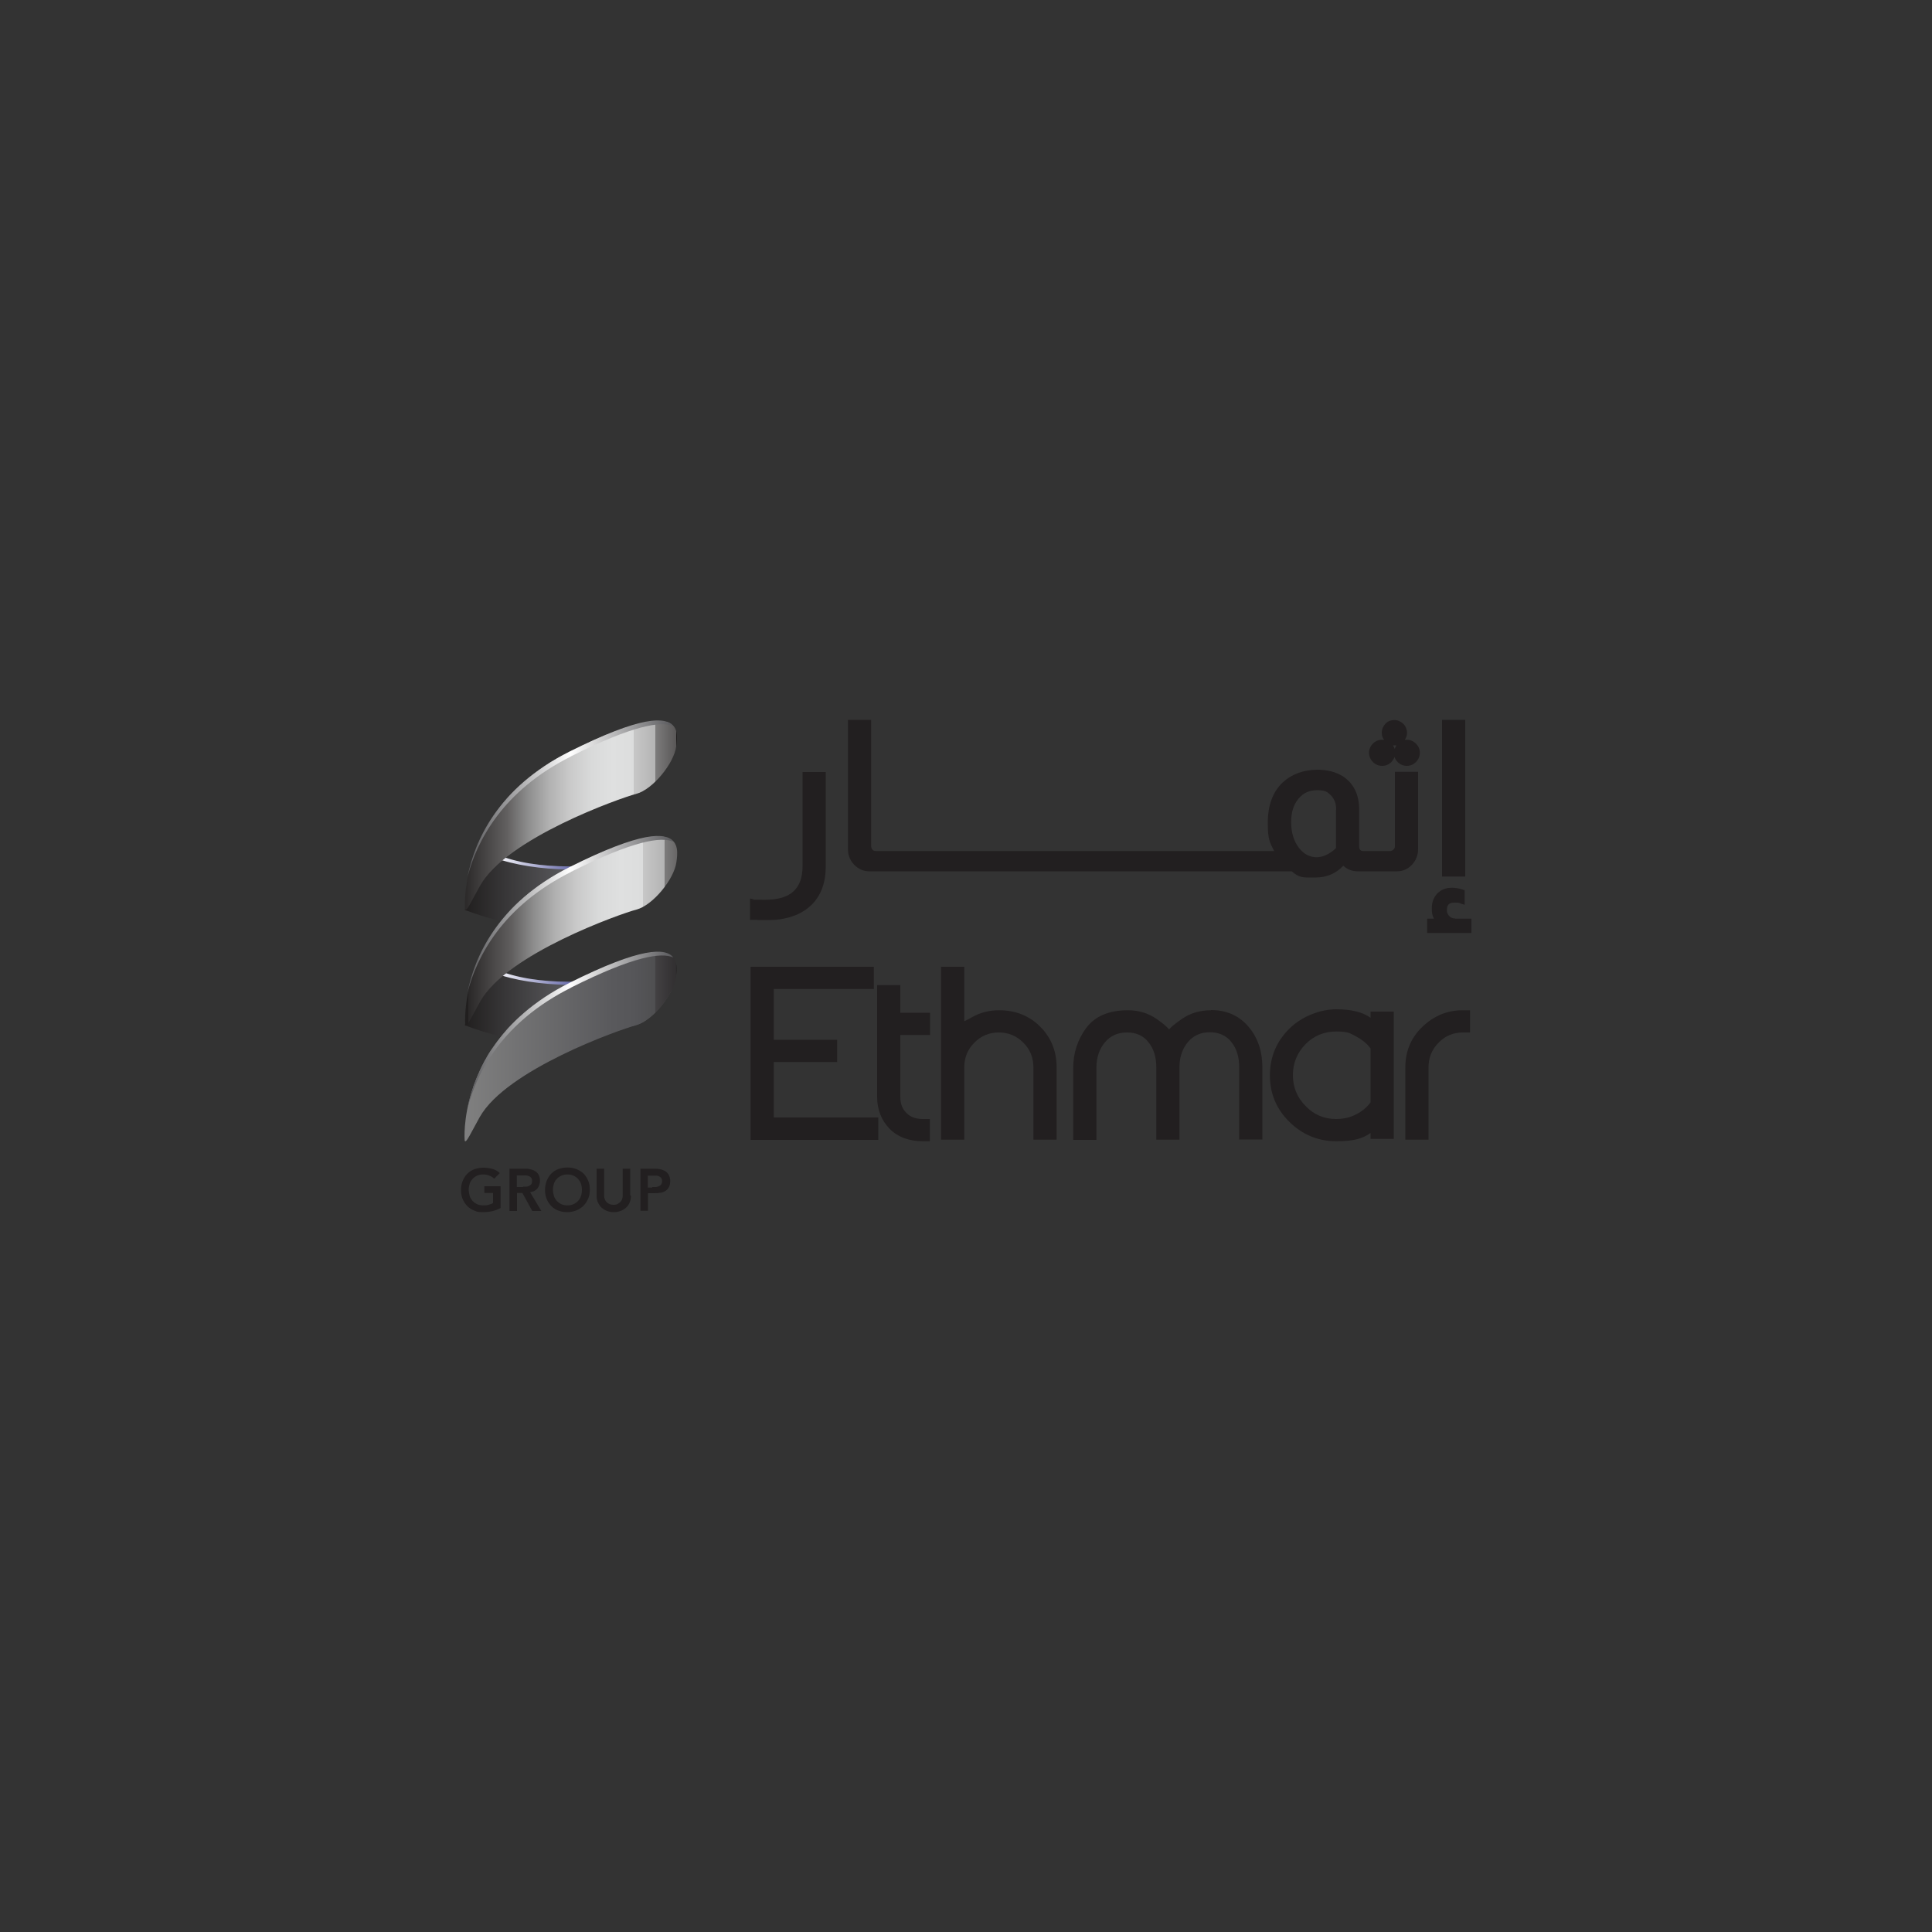 <?xml version="1.0" encoding="UTF-8"?>
<svg id="Layer_2" data-name="Layer 2" xmlns="http://www.w3.org/2000/svg" version="1.1" xmlns:xlink="http://www.w3.org/1999/xlink" viewBox="0 0 1000 1000">
  <rect x="0" y="0" width="1000" height="1000" fill="#333333" stroke="none"/>
  <defs>
    <style>
      .cls-1 {
        fill: url(#linear-gradient-12);
      }

      .cls-1, .cls-2, .cls-3, .cls-4, .cls-5, .cls-6, .cls-7, .cls-8, .cls-9, .cls-10, .cls-11, .cls-12, .cls-13, .cls-14 {
        stroke-width: 0px;
      }

      .cls-2 {
        fill: url(#linear-gradient);
      }

      .cls-3 {
        fill: url(#linear-gradient-6);
      }

      .cls-4 {
        fill: #221f20;
      }

      .cls-5 {
        fill: url(#linear-gradient-11);
      }

      .cls-6 {
        fill: url(#linear-gradient-5);
      }

      .cls-7 {
        fill: url(#linear-gradient-13);
      }

      .cls-8 {
        fill: url(#linear-gradient-2);
      }

      .cls-9 {
        fill: url(#linear-gradient-7);
      }

      .cls-10 {
        fill: url(#linear-gradient-3);
      }

      .cls-11 {
        fill: url(#linear-gradient-9);
      }

      .cls-12 {
        fill: url(#linear-gradient-8);
      }

      .cls-13 {
        fill: url(#linear-gradient-10);
      }

      .cls-14 {
        fill: url(#linear-gradient-4);
      }
    </style>
    <linearGradient id="linear-gradient" x1="-552" y1="15419" x2="-448" y2="15419" gradientTransform="translate(792.7 15878.3) scale(1 -1)" gradientUnits="userSpaceOnUse">
      <stop offset="0" stop-color="#211f1f"/>
      <stop offset=".5" stop-color="#59595c"/>
    </linearGradient>
    <linearGradient id="linear-gradient-2" x1="5986.1" y1="9028.7" x2="5981.8" y2="8986.7" gradientTransform="translate(9285 6425.2) rotate(-90) scale(1 -1)" gradientUnits="userSpaceOnUse">
      <stop offset="0" stop-color="#fff"/>
      <stop offset="1" stop-color="#6265a7"/>
    </linearGradient>
    <linearGradient id="linear-gradient-3" y1="15359.2" y2="15359.2" xlink:href="#linear-gradient"/>
    <linearGradient id="linear-gradient-4" x1="5926.4" y1="9028.7" x2="5922.1" y2="8986.7" xlink:href="#linear-gradient-2"/>
    <linearGradient id="linear-gradient-5" x1="-544.7" y1="15333.1" x2="-444.9" y2="15333.1" gradientTransform="translate(792.7 15878.3) scale(1 -1)" gradientUnits="userSpaceOnUse">
      <stop offset="0" stop-color="#6d6e71"/>
      <stop offset=".5" stop-color="#211f1f"/>
      <stop offset="1" stop-color="#6d6e71"/>
    </linearGradient>
    <linearGradient id="linear-gradient-6" x1="240.4" y1="14622.3" x2="350.1" y2="14622.3" gradientTransform="translate(0 15164) scale(1 -1)" gradientUnits="userSpaceOnUse">
      <stop offset="0" stop-color="gray"/>
      <stop offset=".7" stop-color="#59595c"/>
      <stop offset=".8" stop-color="#565659"/>
      <stop offset=".9" stop-color="#4f4f51"/>
      <stop offset=".9" stop-color="#434143"/>
      <stop offset="1" stop-color="#312f30"/>
      <stop offset="1" stop-color="#211f1f"/>
    </linearGradient>
    <linearGradient id="linear-gradient-7" x1="-550.8" y1="15345.3" x2="-444.2" y2="15345.3" gradientTransform="translate(792.7 15878.3) scale(1 -1)" gradientUnits="userSpaceOnUse">
      <stop offset="0" stop-color="#59595c"/>
      <stop offset=".5" stop-color="#fff"/>
      <stop offset="1" stop-color="#59595c"/>
    </linearGradient>
    <linearGradient id="linear-gradient-8" x1="-579.3" y1="15392.9" x2="-422.3" y2="15392.9" gradientTransform="translate(792.7 15878.3) scale(1 -1)" gradientUnits="userSpaceOnUse">
      <stop offset="0" stop-color="#59595c"/>
      <stop offset=".5" stop-color="#211f1f"/>
      <stop offset="1" stop-color="#59595c"/>
    </linearGradient>
    <linearGradient id="linear-gradient-9" x1="242.4" y1="14682.2" x2="355.3" y2="14682.2" gradientTransform="translate(0 15164) scale(1 -1)" gradientUnits="userSpaceOnUse">
      <stop offset="0" stop-color="#211f1f"/>
      <stop offset="0" stop-color="#2a2828"/>
      <stop offset=".2" stop-color="#615f5f"/>
      <stop offset=".3" stop-color="#8d8d8d"/>
      <stop offset=".4" stop-color="#b1b1b1"/>
      <stop offset=".5" stop-color="#cacaca"/>
      <stop offset=".6" stop-color="#d9dada"/>
      <stop offset=".7" stop-color="#dfe0e0"/>
      <stop offset=".8" stop-color="#dcdddd"/>
      <stop offset=".8" stop-color="#d4d5d5"/>
      <stop offset=".8" stop-color="#c7c7c7"/>
      <stop offset=".9" stop-color="#b4b4b4"/>
      <stop offset=".9" stop-color="#9b9a9a"/>
      <stop offset=".9" stop-color="#7d7c7c"/>
      <stop offset="1" stop-color="#595757"/>
      <stop offset="1" stop-color="#2f2d2d"/>
      <stop offset="1" stop-color="#211f1f"/>
    </linearGradient>
    <linearGradient id="linear-gradient-10" y1="15405.2" y2="15405.2" xlink:href="#linear-gradient-7"/>
    <linearGradient id="linear-gradient-11" y1="15452.8" y2="15452.8" xlink:href="#linear-gradient-5"/>
    <linearGradient id="linear-gradient-12" x1="240.3" y1="14742.1" x2="350.1" y2="14742.1" xlink:href="#linear-gradient-9"/>
    <linearGradient id="linear-gradient-13" y1="15465" y2="15465" xlink:href="#linear-gradient-7"/>
  </defs>
  <g>
    <path class="cls-2" d="M330.5,444c-19.1,5.4-52.9,7.1-73.7-1.9-5.1,4.8-13.6,14.8-16.2,28.9,2.5.9,5,1.8,7.8,2.7,61.9,20.6,95.9-32.6,95.9-32.6,1.9-2.2-5.9.7-13.9,2.9Z"/>
    <path class="cls-8" d="M330.5,444c-19.1,5.4-52.9,7.1-73.7-1.9-.5.5-1,1-1.6,1.6,22.2,8.4,56.3,7.6,76.1,3,4.1-.9,8.1-2,11-2.7,1.4-1.8,2.1-2.9,2.1-2.9,1.9-2.2-5.9.7-13.9,2.9h0Z"/>
    <path class="cls-10" d="M330.5,503.7c-19.1,5.4-52.9,7.1-73.7-1.9-5.1,4.8-13.6,14.8-16.2,28.9,2.5.9,5,1.8,7.8,2.7,61.9,20.6,95.9-32.6,95.9-32.6,1.9-2.2-5.9.7-13.9,2.9Z"/>
    <path class="cls-14" d="M330.5,503.7c-19.1,5.4-52.9,7.1-73.7-1.9-.5.5-1,1-1.6,1.6,22.2,8.4,56.3,7.6,76.1,3,4.1-.9,8.1-2,11-2.7,1.4-1.8,2.1-2.9,2.1-2.9,1.9-2.2-5.9.7-13.9,2.9h0Z"/>
    <path class="cls-6" d="M330.8,527.2c-8.5,2.2-67.1,23-80.8,47.5-.7,1.3-1.4,2.5-2,3.8l.2-.4c13.7-24.5,72.4-45.3,80.8-47.5,6.7-1.7,15-10.6,18.8-18.6-4.2,7-11.2,13.7-17,15.2Z"/>
    <path class="cls-3" d="M345.3,493.4h0c0,0-.2,0-.3,0-.2,0-.5-.1-.8-.2-.2,0-.4,0-.5-.1-.3,0-.6-.1-.9-.1-.2,0-.4,0-.6,0-.3,0-.6,0-1,0h-1.8c-.3,0-.6,0-.8,0-.4,0-.8,0-1.2.1-.3,0-.6,0-.9.1-.4,0-.9.1-1.3.2-.4,0-.7.1-1.1.2-.5,0-.9.2-1.5.3-.4,0-.8.2-1.2.3-.5.1-1,.3-1.6.4-.4.1-.9.2-1.3.4-.6.1-1.2.3-1.7.5-.5.1-.9.3-1.4.4-.6.2-1.2.4-1.9.6-.5.2-1,.3-1.5.5-.7.2-1.4.5-2.1.8-.6.2-1.1.4-1.7.6-.7.3-1.5.6-2.3.9-.6.2-1.2.4-1.8.7-.8.3-1.7.7-2.5,1.1-.6.3-1.2.5-1.8.8-.9.4-1.9.8-2.8,1.3-.6.3-1.2.5-1.8.8-1.1.5-2.2,1-3.4,1.6-.6.3-1.1.5-1.7.8-1.7.8-3.5,1.7-5.4,2.6-1.7.9-3.4,1.7-5,2.6-.1,0-.3.1-.4.2-1.5.9-3,1.7-4.4,2.6-.2.1-.4.2-.6.4-1.4.9-2.7,1.7-4,2.6-.2.1-.4.3-.6.4-1.3.9-2.5,1.8-3.7,2.7-.2.1-.4.3-.6.4-1.2.9-2.3,1.9-3.5,2.8-.1.1-.3.3-.5.4-1.1,1-2.2,2-3.3,2.9,0,0-.2.2-.3.3-1.1,1-2.1,2-3.1,3,0,0,0,0,0,0-1,1-1.9,2-2.8,3.1-.1.1-.2.2-.3.4-.9,1-1.7,2-2.5,3-.1.2-.3.3-.4.5-.7,1-1.5,1.9-2.2,2.9-.1.2-.3.4-.4.6-.7.9-1.3,1.9-2,2.8-.1.2-.3.4-.4.6-.6.9-1.2,1.9-1.7,2.8-.1.2-.2.4-.3.6-.6.9-1.1,1.9-1.6,2.9,0,.1-.1.3-.2.4-.5.9-.9,1.8-1.3,2.7,0,.1-.1.3-.2.5-.4.9-.8,1.8-1.2,2.7,0,.2-.2.4-.3.7-.4.9-.7,1.7-1,2.5,0,.2-.2.5-.3.7-.3.8-.6,1.6-.8,2.4,0,.3-.2.5-.3.8,0,.1,0,.3-.1.4h0c-4.8,14.8-3.9,25.8-3.9,25.8.3,2.9,3.7-4.6,7.8-11.9,13.7-24.5,72.4-45.3,80.8-47.5,8.5-2.2,19.5-15.7,20.7-24.5.6-4.3,1.4-10.5-4.4-12.7h.1Z"/>
    <path class="cls-9" d="M295.5,511.2c32.5-16.3,46.9-18.4,53-15.6-3.9-5.1-16.5-5.5-53.7,13.1-37.5,18.8-49.3,47-52.8,64.8,4.8-18.4,18-44.5,53.6-62.3Z"/>
    <path class="cls-12" d="M330.8,467.4c-8.5,2.2-67.1,23-80.8,47.5-.7,1.3-1.4,2.5-2,3.8,0-.1.1-.2.2-.4,13.7-24.5,72.4-45.3,80.8-47.5,6.7-1.7,15-10.6,18.8-18.6-4.2,7-11.2,13.7-17,15.2Z"/>
    <path class="cls-11" d="M345.3,433.5h0c0,0-.2,0-.3,0-.2,0-.5-.1-.8-.2-.2,0-.4,0-.5-.1-.3,0-.6-.1-.9-.1-.2,0-.4,0-.6,0-.3,0-.6,0-.9,0h-1.8c-.3,0-.6,0-.8,0-.4,0-.8,0-1.2.1-.3,0-.6,0-.9.1-.4,0-.9.1-1.3.2-.4,0-.7.1-1.1.2-.5,0-.9.2-1.4.3-.4,0-.8.2-1.2.3-.5.1-1,.3-1.6.4-.4.1-.9.2-1.3.4-.6.1-1.1.3-1.7.5-.5.1-.9.3-1.4.4-.6.2-1.2.4-1.9.6-.5.2-1,.4-1.6.5-.7.2-1.4.5-2,.8-.6.2-1.1.4-1.7.6-.7.3-1.5.6-2.2.9-.6.2-1.2.5-1.8.7-.8.3-1.6.7-2.5,1-.6.3-1.2.5-1.9.8-.9.4-1.8.8-2.8,1.2-.7.3-1.2.6-1.9.9-1.1.5-2.2,1-3.3,1.6-.6.3-1.1.5-1.7.8-1.7.8-3.5,1.7-5.4,2.6-1.7.9-3.4,1.7-5,2.6-.1,0-.3.1-.4.2-1.5.9-3,1.7-4.4,2.6-.2.1-.4.2-.6.4-1.4.9-2.7,1.7-4,2.6-.2.1-.4.3-.6.4-1.3.9-2.5,1.8-3.7,2.7-.2.1-.4.3-.6.4-1.2.9-2.3,1.9-3.5,2.8-.1.1-.3.3-.5.4-1.1,1-2.2,2-3.3,2.9l-.3.3c-1.1,1-2.1,2-3.1,3h0c-1,1.1-1.9,2.1-2.8,3.2-.1.1-.2.2-.3.4-.9,1-1.7,2-2.5,3-.1.2-.3.3-.4.5-.7,1-1.5,1.9-2.2,2.9-.1.2-.3.4-.4.6-.7.9-1.3,1.9-1.9,2.8-.1.2-.3.4-.4.6-.6.9-1.2,1.9-1.7,2.8-.1.2-.2.4-.3.6-.6.9-1.1,1.9-1.6,2.9,0,.1-.1.3-.2.4-.5.9-.9,1.8-1.3,2.7,0,.1-.1.3-.2.5-.4.9-.8,1.8-1.2,2.7,0,.2-.2.4-.3.7-.4.9-.7,1.7-1,2.5,0,.2-.2.5-.3.7-.3.8-.6,1.6-.8,2.4,0,.3-.2.5-.3.8,0,.1,0,.3-.1.4h0c-4.8,14.8-3.9,25.8-3.9,25.8.3,2.9,3.7-4.6,7.8-11.9,13.7-24.5,72.4-45.3,80.8-47.5,8.5-2.2,19.5-15.7,20.7-24.5.6-4.3,1.4-10.5-4.4-12.7h0Z"/>
    <path class="cls-13" d="M295.5,451.3c32.5-16.3,46.9-18.4,53-15.6-3.9-5.1-16.5-5.5-53.7,13.1-37.5,18.8-49.3,47-52.8,64.8,4.8-18.4,18-44.5,53.6-62.3Z"/>
    <path class="cls-5" d="M330.8,407.5c-8.5,2.2-67.1,23-80.8,47.5-.7,1.3-1.4,2.5-2,3.8,0-.1.1-.2.2-.4,13.7-24.5,72.4-45.3,80.8-47.5,6.7-1.7,15-10.6,18.8-18.6-4.2,7-11.2,13.7-17,15.2Z"/>
    <path class="cls-1" d="M345.3,373.7h0c0,0-.2,0-.3,0-.2,0-.5-.1-.8-.2-.2,0-.4,0-.5-.1-.3,0-.6-.1-.9-.1-.2,0-.4,0-.6,0-.3,0-.6,0-.9,0h-1.8c-.3,0-.6,0-.8,0-.4,0-.8,0-1.2.1-.3,0-.6,0-.9.1-.4,0-.9.1-1.3.2-.4,0-.7.1-1.1.2-.5,0-.9.2-1.5.3-.4,0-.8.2-1.2.3-.5.1-1,.3-1.6.4-.4.1-.9.2-1.3.4-.6.1-1.1.3-1.7.5-.5.1-.9.3-1.4.4-.6.2-1.2.4-1.9.6-.5.2-1,.4-1.6.5-.7.2-1.4.5-2,.8-.6.2-1.1.4-1.7.6-.7.3-1.5.6-2.2.9-.6.2-1.2.5-1.8.7-.8.3-1.6.7-2.5,1-.6.3-1.2.5-1.9.8-.9.4-1.8.8-2.8,1.2-.7.3-1.2.6-1.9.9-1.1.5-2.2,1-3.3,1.6-.6.3-1.1.5-1.7.8-1.7.8-3.5,1.7-5.4,2.6-1.7.9-3.4,1.7-5,2.6-.1,0-.3.1-.4.2-1.5.9-3,1.7-4.4,2.6-.2.1-.4.2-.6.4-1.4.9-2.7,1.7-4,2.7-.2.1-.4.3-.6.4-1.3.9-2.5,1.8-3.7,2.7-.2.1-.4.3-.6.4-1.2.9-2.3,1.9-3.5,2.8-.1.1-.3.3-.5.4-1.1,1-2.2,2-3.3,2.9,0,0-.2.2-.3.3-1.1,1-2.1,2-3.1,3,0,0,0,0,0,0-1,1-1.9,2-2.8,3.1-.1.1-.2.2-.3.4-.9,1-1.7,2-2.5,3-.1.2-.3.3-.4.5-.8,1-1.5,1.9-2.2,2.9-.1.2-.3.4-.4.6-.7.9-1.3,1.9-1.9,2.8-.1.2-.3.4-.4.6-.6.9-1.2,1.9-1.7,2.8-.1.2-.2.4-.3.6-.6.9-1.1,1.9-1.6,2.8,0,.1-.1.3-.2.4-.5.9-.9,1.8-1.3,2.7,0,.1-.1.3-.2.5-.4.9-.8,1.8-1.2,2.7,0,.2-.2.4-.3.7-.4.9-.7,1.7-1,2.5,0,.2-.2.5-.3.7-.3.8-.6,1.6-.8,2.4,0,.3-.2.5-.3.8,0,.1,0,.3-.1.4h0c-4.8,14.8-3.9,25.8-3.9,25.8.3,2.9,3.7-4.6,7.8-11.9,13.7-24.5,72.4-45.3,80.8-47.5,8.5-2.2,19.5-15.7,20.7-24.5.6-4.3,1.4-10.5-4.4-12.7h0Z"/>
    <path class="cls-7" d="M295.5,391.5c32.5-16.3,46.9-18.4,53-15.6-3.9-5.1-16.5-5.5-53.7,13.1-37.5,18.8-49.3,47-52.8,64.8,4.8-18.4,18-44.5,53.6-62.3Z"/>
  </g>
  <g>
    <path class="cls-4" d="M392,476.2h5.9c2.8,0,5.3-.2,7.7-.7,6.1-1.2,11.1-3.7,14.7-7.4,4.7-4.8,7.1-11.3,7.1-19.5v-49h-12v48.7c0,11.7-6.2,17.4-19.1,17.4s-4.5-.1-6.4-.4l-1.7-.2v11h1.5c.5,0,1.5,0,2.5,0h0Z"/>
    <path class="cls-4" d="M715.4,396.4c1.9,0,3.5-.7,4.8-2,.7-.8,1.3-1.7,1.6-2.6.3,1,.9,1.9,1.6,2.6,1.3,1.3,2.9,2,4.8,2s3.4-.7,4.7-2,2-2.9,2-4.8-.7-3.4-2-4.7c-1.3-1.3-2.9-2-4.7-2s-.8,0-1.1,0c.8-1.1,1.2-2.3,1.2-3.7s-.7-3.4-2-4.6c-1.3-1.2-2.8-1.9-4.6-1.9s-3.4.6-4.6,1.9-1.9,2.8-1.9,4.6.4,2.6,1.2,3.7c-.4,0-.7,0-1.1,0-1.8,0-3.4.7-4.7,2-1.3,1.3-2,2.9-2,4.7s.7,3.5,2,4.8c1.3,1.3,2.9,2,4.7,2h0ZM721.9,385.8c.3,0,.6,0,.9,0-.4.6-.7,1.2-.9,1.8-.2-.6-.5-1.2-.9-1.8.3,0,.6,0,.9,0h0Z"/>
    <path class="cls-4" d="M731.1,447.3c1.9-2.2,2.9-4.8,2.9-7.8v-40h-12v38.5c0,.7-.2,1.2-.7,1.7-.5.5-1.1.8-1.8.8h-14.2c-.6,0-1-.3-1.4-.8-.3-.4-.4-1-.4-1.6v-19.1c0-7.7-2.8-13.4-8.3-17.1-3.6-2.3-8.1-3.5-13.4-3.5-7.4.1-13.4,2.4-18,6.7-5.1,4.9-7.6,11.9-7.6,20.8s1.1,10.2,3.3,14.6h-206.1c-.8,0-1.4-.2-1.8-.7-.4-.5-.7-1.1-.7-1.8v-65.4h-12v66.9c0,3.6,1.4,6.6,4.1,8.9,2,1.7,4.3,2.6,6.9,2.6h218.7c3.2,2.8,5.3,3.2,8.6,3.2h3.7c5.7,0,10.5-2,14.4-6.1,2,1.9,4.6,2.9,7.6,2.9h20.1c3.3,0,6-1.3,8.2-3.8h0ZM691.5,419v20c-3.3,3.1-6.7,4.7-10.1,4.7s-6.6-1.6-9.1-4.9c-2.7-3.5-4-8-4-13.3s1.3-9.1,3.8-12.1c2.5-3,5.6-4.4,9.7-4.4s5.1.8,6.8,2.4c2,1.9,3,4.4,3,7.6h0Z"/>
    <path class="cls-4" d="M753.2,475.4c-1.4,0-2.5-.5-3.3-1.5-.7-.9-1-1.7-1-2.7,0-2.9,1.1-4,3.9-4s2.2.1,3.3.5l2,.6v-7.5l-1.1-.4c-1.9-.6-3.8-.9-5.5-.9-3.1,0-5.6,1-7.5,2.9-1.9,2-2.9,4.5-2.9,7.7s.4,3.8,1.1,5.4h-3.5v7.4h22.9v-7.4h-8.3Z"/>
    <rect class="cls-4" x="746.4" y="372.6" width="12" height="81.1"/>
    <polygon class="cls-4" points="400.5 549.7 433.3 549.7 433.3 538.2 400.5 538.2 400.5 511.9 452.3 511.9 452.3 500.4 388.5 500.4 388.5 590 454.6 590 454.6 578.4 400.5 578.4 400.5 549.7"/>
    <path class="cls-4" d="M466,509.9h-12v57.8c0,6.6,2.2,12.2,6.4,16.5,4.2,4.3,10.1,6.5,17.3,6.5h3.6v-11.5h-3.6c-3.7,0-6.5-1-8.6-3.2-2.1-2.1-3.1-4.8-3.1-8.2v-32.1h15.4v-11.5h-15.4v-14.2h0Z"/>
    <path class="cls-4" d="M517.1,522.9c-5,0-9.8,1.2-14,3.6-2,1.2-3.3,1.7-4,2.1v-28.2h-12v89.5h12v-37.4c0-5,1.7-9.3,5.2-12.8,3.4-3.5,7.7-5.3,12.7-5.3s9.2,1.8,12.7,5.3c3.5,3.5,5.2,7.8,5.2,12.8v37.4h12v-37.4c0-8.3-2.8-15.4-8.4-21-5.6-5.7-12.8-8.6-21.4-8.6h0Z"/>
    <path class="cls-4" d="M626.8,522.9c-5.7,0-10.8,1.5-15.2,4.6-3.7,2.6-5.6,4.2-6.5,5.3-.9-1.1-2.7-2.8-6.3-5.3-4.3-3-9.3-4.6-15-4.6-9.8,0-17.1,3.1-21.6,9.2-4.4,6-6.7,12.9-6.7,20.5v37.4h12v-37.4c0-5.2,1.5-9.6,4.4-13.1,2.9-3.4,6.6-5.1,11.4-5.1s8.4,1.6,11.1,5c2.8,3.4,4.1,7.8,4.1,13.1v37.4h12v-38.2c.1-5,1.7-9.2,4.5-12.5,2.9-3.3,6.5-4.9,11.2-4.9s8.4,1.6,11.1,5c2.8,3.4,4.1,7.8,4.1,13.1v37.4h12v-37.4c0-8.3-2.4-15.4-7.2-21-4.8-5.7-11.4-8.6-19.4-8.6h0Z"/>
    <path class="cls-4" d="M709.4,526.8c-4-2.9-9.9-4.4-17.8-4.4s-17.5,3.4-24.2,10c-6.7,6.6-10.1,14.7-10.1,24.2s3.4,17.5,10.1,24.1c6.7,6.6,14.9,10,24.2,10s13.8-1.4,17.8-4.3v3.1h12v-65.9h-12v3.2ZM709.4,570.6c-1.8,2.4-4.2,4.5-7.3,6.1-3.2,1.7-6.7,2.5-10.5,2.5-6.2,0-11.5-2.2-15.8-6.7-4.4-4.4-6.6-9.8-6.6-16s2.2-11.6,6.5-16c4.3-4.4,9.7-6.6,15.9-6.6s7.2.9,10.4,2.6c3.1,1.7,5.6,3.7,7.4,6.2v27.8Z"/>
    <path class="cls-4" d="M736.4,531.3c-6,5.6-9,12.8-9,21.2v37.4h12v-37.4c0-5,1.7-9.3,5.2-12.8,3.5-3.6,7.6-5.3,12.7-5.3h3.6v-11.5h-3.9c-7.7,0-14.7,2.8-20.6,8.4Z"/>
  </g>
  <g>
    <path class="cls-4" d="M259.2,625.2c-2.7,1.5-5.7,2.2-9.1,2.2s-3.3-.3-4.6-.8c-1.4-.5-2.6-1.3-3.6-2.3-1-1-1.8-2.2-2.4-3.6-.6-1.4-.9-3-.9-4.7s.3-3.3.9-4.8,1.4-2.7,2.4-3.7c1-1,2.2-1.8,3.6-2.3,1.4-.5,3-.8,4.6-.8s3.2.2,4.7.6c1.5.4,2.8,1.1,3.9,2.2l-2.9,2.9c-.7-.7-1.5-1.2-2.5-1.6-1-.4-2-.6-3.2-.6s-2.2.2-3.1.6c-.9.4-1.7.9-2.4,1.7s-1.2,1.5-1.5,2.5-.5,2-.5,3,.2,2.2.5,3.3.9,1.8,1.5,2.6c.7.7,1.5,1.3,2.4,1.7.9.4,2,.6,3.1.6s1.9,0,2.8-.3,1.7-.5,2.3-.9v-5.2h-4.5v-3.5h8.4v11.2h0Z"/>
    <path class="cls-4" d="M263.8,604.9h7.6c1.1,0,2.1,0,3,.3,1,.2,1.9.5,2.6,1,.8.5,1.4,1.1,1.8,1.9s.7,1.8.7,3-.4,2.9-1.3,4c-.9,1.1-2.1,1.7-3.8,2l5.8,9.7h-4.7l-5.1-9.3h-2.8v9.3h-3.9s0-21.9,0-21.9ZM270.7,614.2c.6,0,1.1,0,1.7,0,.6,0,1.1-.2,1.5-.4s.8-.5,1.1-.9.4-1,.4-1.7-.1-1.2-.4-1.5-.6-.7-1.1-.9-.9-.3-1.5-.4-1,0-1.5,0h-3.4v6h3.1Z"/>
    <path class="cls-4" d="M282.1,615.9c0-1.7.3-3.3.9-4.8.6-1.4,1.4-2.7,2.4-3.7,1-1,2.2-1.8,3.6-2.3,1.4-.5,3-.8,4.6-.8s3.3.2,4.7.8,2.7,1.3,3.7,2.3c1,1,1.8,2.2,2.4,3.6.6,1.4.9,3,.9,4.8s-.3,3.3-.9,4.7c-.6,1.4-1.4,2.6-2.4,3.6-1,1-2.2,1.8-3.7,2.4s-3,.9-4.7.9c-1.7,0-3.3-.3-4.6-.8-1.4-.5-2.6-1.3-3.6-2.3-1-1-1.8-2.2-2.4-3.6-.6-1.4-.9-3-.9-4.7h0ZM286.2,615.7c0,1.2.2,2.2.5,3.3s.9,1.8,1.5,2.6c.7.7,1.5,1.3,2.4,1.7.9.4,2,.6,3.1.6s2.2-.2,3.1-.6,1.7-1,2.4-1.7c.7-.7,1.2-1.6,1.5-2.6.4-1,.5-2.1.5-3.3s-.2-2.1-.5-3-.9-1.8-1.5-2.5c-.7-.7-1.5-1.3-2.4-1.7-.9-.4-2-.6-3.1-.6s-2.2.2-3.1.6c-.9.4-1.7.9-2.4,1.7-.7.7-1.2,1.5-1.5,2.5s-.5,2-.5,3Z"/>
    <path class="cls-4" d="M326.6,618.8c0,1.3-.2,2.5-.7,3.6-.4,1.1-1.1,2-1.9,2.7s-1.7,1.3-2.8,1.7-2.2.6-3.5.6-2.4-.2-3.5-.6c-1.1-.4-2-1-2.8-1.7s-1.4-1.7-1.9-2.7-.7-2.2-.7-3.6v-13.9h3.9v13.7c0,.5,0,1.1.2,1.7s.4,1.1.8,1.6c.4.5.9.9,1.5,1.2s1.4.5,2.3.5,1.7-.1,2.3-.5,1.1-.7,1.5-1.2c.4-.5.7-1,.8-1.6.2-.6.2-1.2.2-1.7v-13.7h3.9s0,13.9,0,13.9Z"/>
    <path class="cls-4" d="M331.4,604.9h7.4c1.1,0,2.1.1,3,.3,1,.2,1.8.6,2.6,1,.7.5,1.3,1.1,1.8,2,.4.8.7,1.8.7,3s-.2,2.5-.7,3.3c-.5.9-1.1,1.5-1.9,2-.8.5-1.7.8-2.8.9-1.1.2-2.2.2-3.3.2h-2.8v9.1h-3.9v-21.9h0ZM337.6,614.4c.6,0,1.1,0,1.7,0,.6,0,1.2-.2,1.7-.4.5-.2.9-.5,1.2-.9s.5-1,.5-1.7-.1-1.2-.4-1.6-.7-.7-1.1-.9c-.4-.2-.9-.4-1.5-.4s-1.1,0-1.6,0h-2.8v6.2h2.3,0Z"/>
  </g>
</svg>
